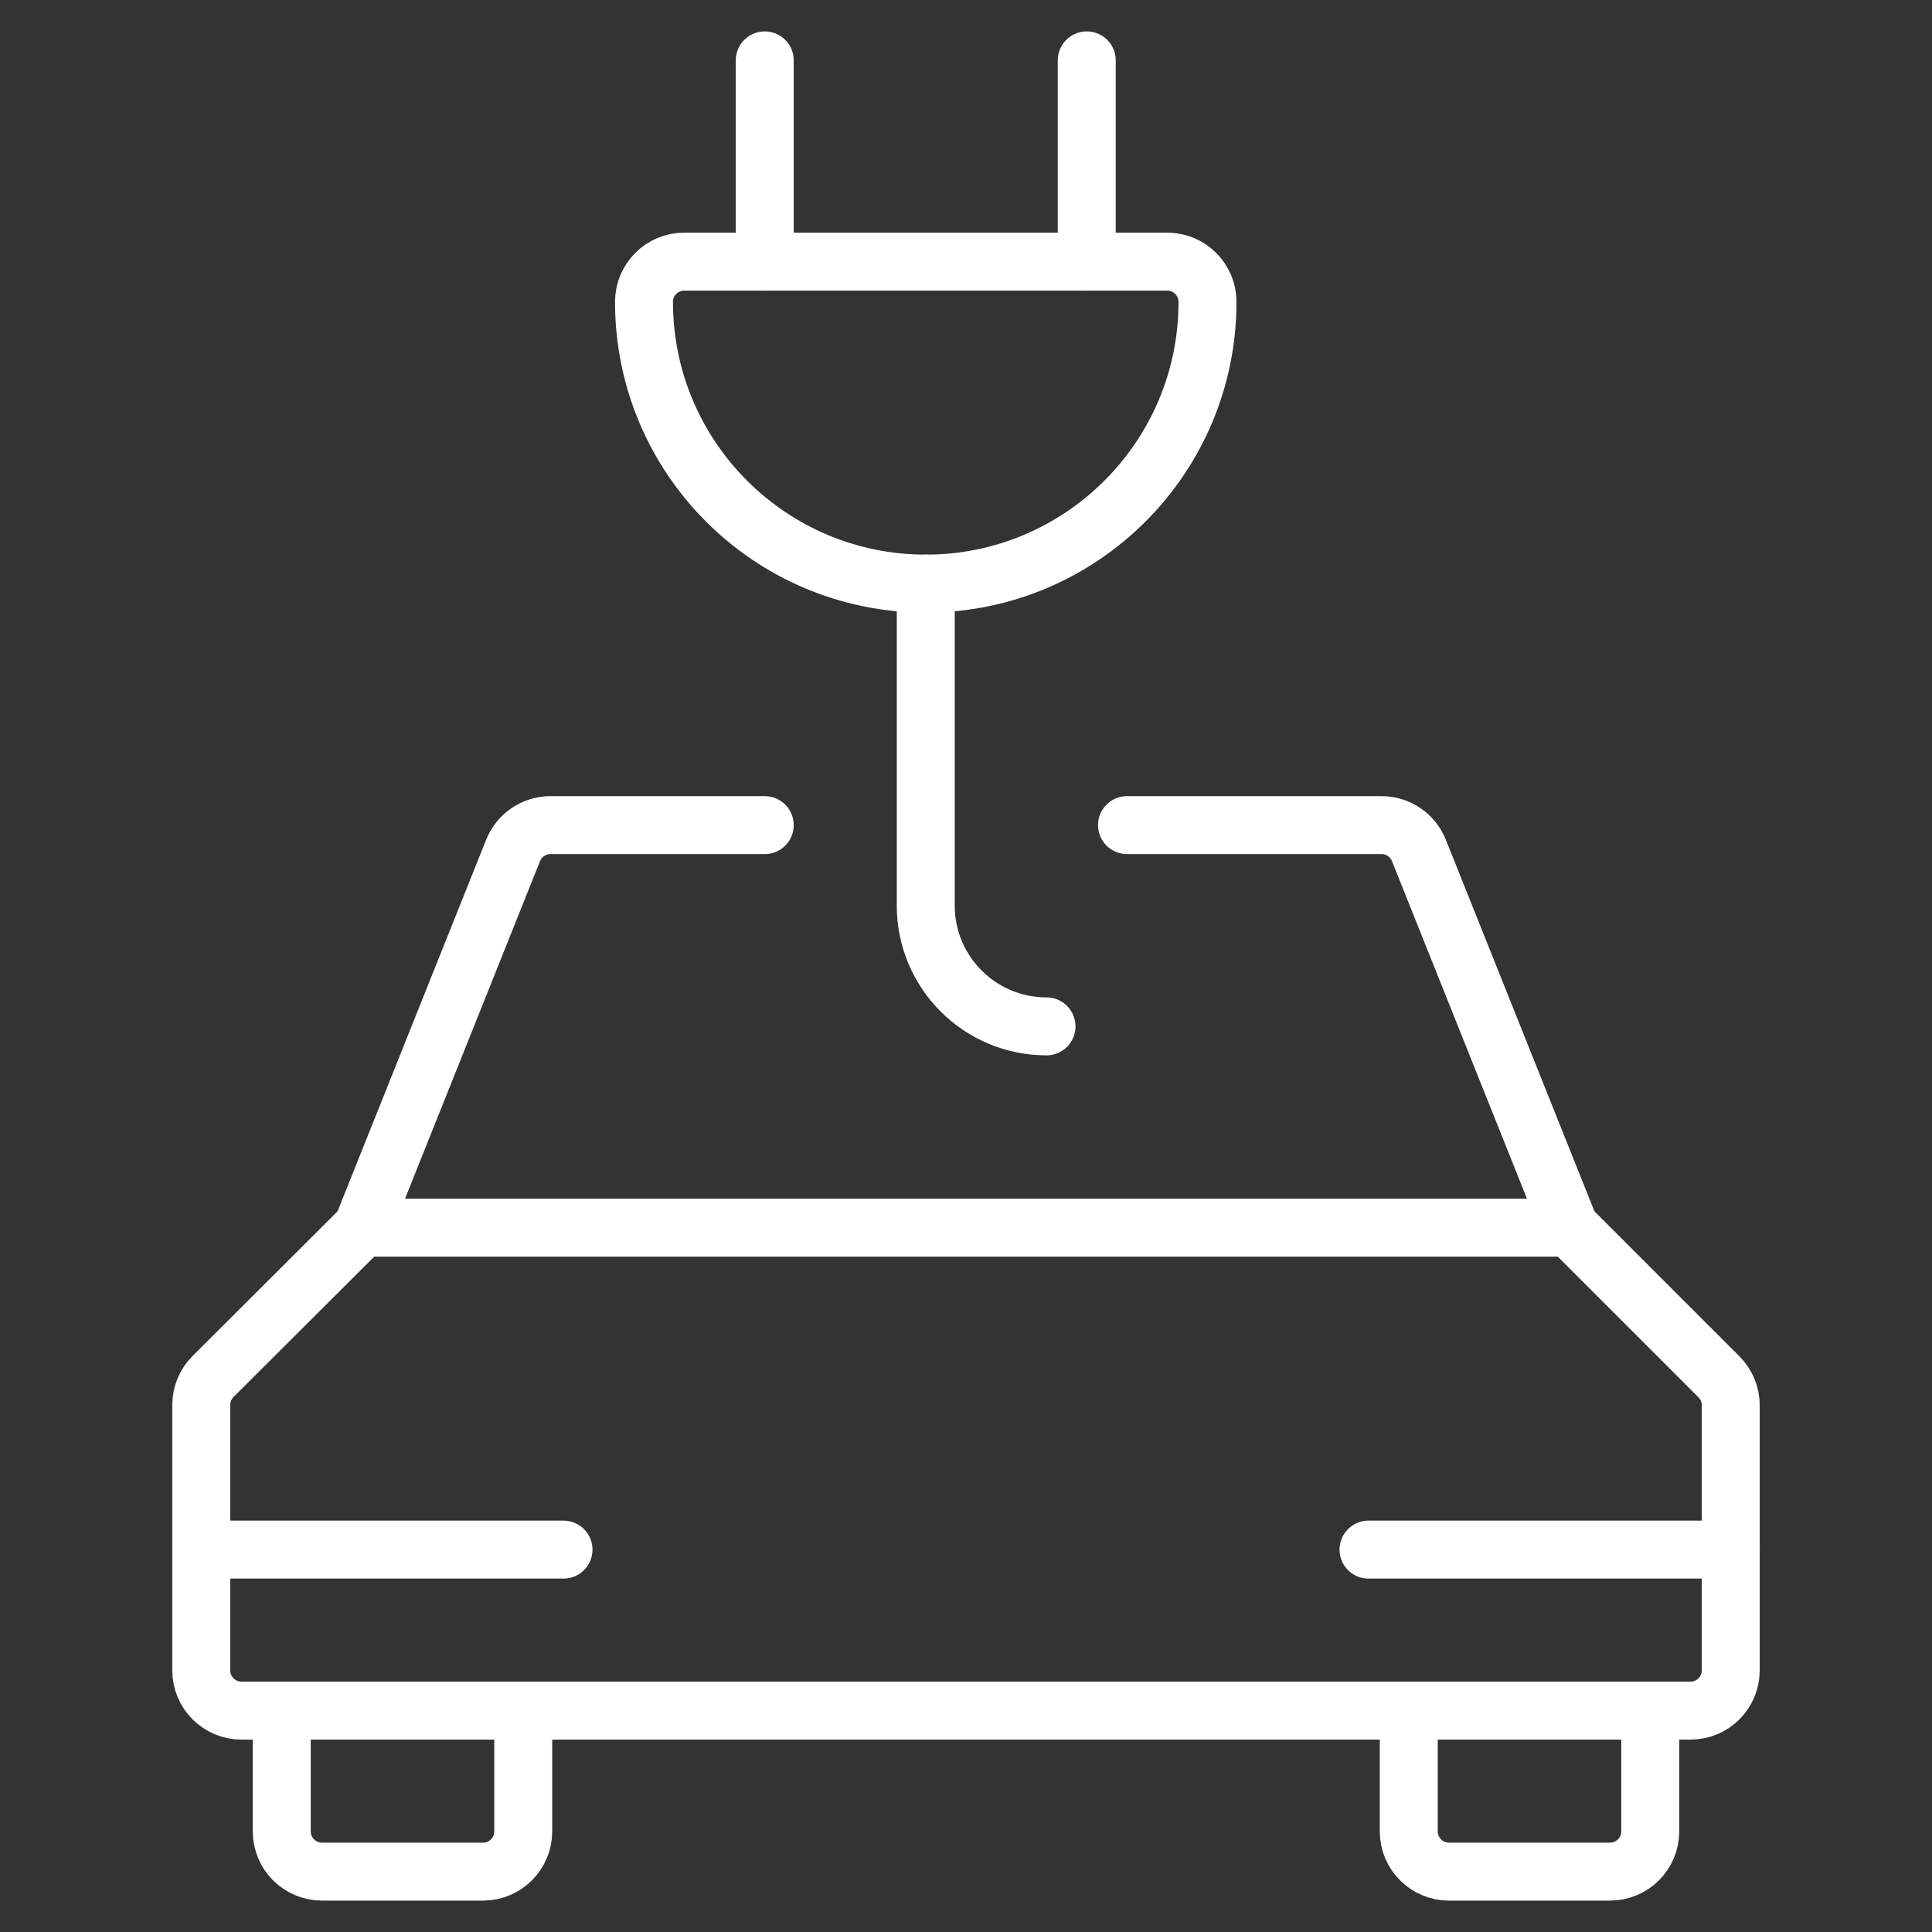 <?xml version="1.0" encoding="UTF-8"?>
<svg width="100px" height="100px" viewBox="0 0 100 100" version="1.1" xmlns="http://www.w3.org/2000/svg" xmlns:xlink="http://www.w3.org/1999/xlink">
    <rect x="0" y="0" width="100" height="100" fill="#333333" stroke="none"/>
    <!-- Generator: Sketch 63.1 (92452) - https://sketch.com -->
    <title>Icons/ Big/ White/ E-Mobility</title>
    <desc>Created with Sketch.</desc>
    <g id="Icons/-Big/-White/-E-Mobility" stroke="none" stroke-width="1" fill="none" fill-rule="evenodd" stroke-linecap="round" stroke-linejoin="round">
        <g id="streamline-icon-clean-car-cable-charge@100x100" transform="translate(10, 3)" stroke="#FFFFFF" stroke-width="3">
            <path d="M17.083,85.542 L17.083,91.792 C17.083,92.942 16.151,93.875 15,93.875 L6.667,93.875 C5.516,93.875 4.583,92.942 4.583,91.792 L4.583,85.542" id="Path"></path>
            <path d="M75.417,85.542 L75.417,91.792 C75.417,92.942 74.484,93.875 73.333,93.875 L65,93.875 C63.849,93.875 62.917,92.942 62.917,91.792 L62.917,85.542" id="Path"></path>
            <path d="M77.5,85.542 C78.651,85.542 79.583,84.609 79.583,83.458 L79.583,69.737 C79.583,69.186 79.364,68.657 78.975,68.267 L71.25,60.542 L8.75,60.542 L1.025,68.25 C0.636,68.64 0.417,69.169 0.417,69.721 L0.417,83.458 C0.417,84.609 1.349,85.542 2.5,85.542 L77.5,85.542 Z" id="Path"></path>
            <path d="M71.25,60.542 L63.442,41.017 C63.124,40.225 62.357,39.707 61.504,39.708 L48.333,39.708" id="Path"></path>
            <path d="M29.583,39.708 L18.496,39.708 C17.643,39.707 16.876,40.225 16.558,41.017 L8.75,60.542" id="Path"></path>
            <line x1="0.417" y1="77.208" x2="19.167" y2="77.208" id="Path"></line>
            <line x1="60.833" y1="77.208" x2="79.583" y2="77.208" id="Path"></line>
            <path d="M52.5,12.625 C52.5,20.679 45.971,27.208 37.917,27.208 C29.863,27.208 23.333,20.679 23.333,12.625 C23.333,11.474 24.266,10.542 25.417,10.542 L50.417,10.542 C51.567,10.542 52.5,11.474 52.5,12.625 Z" id="Path"></path>
            <path d="M37.917,27.208 L37.917,43.875 C37.917,47.327 40.715,50.125 44.167,50.125" id="Path"></path>
            <line x1="46.25" y1="10.542" x2="46.25" y2="0.125" id="Path"></line>
            <line x1="29.583" y1="10.542" x2="29.583" y2="0.125" id="Path"></line>
        </g>
    </g>
</svg>